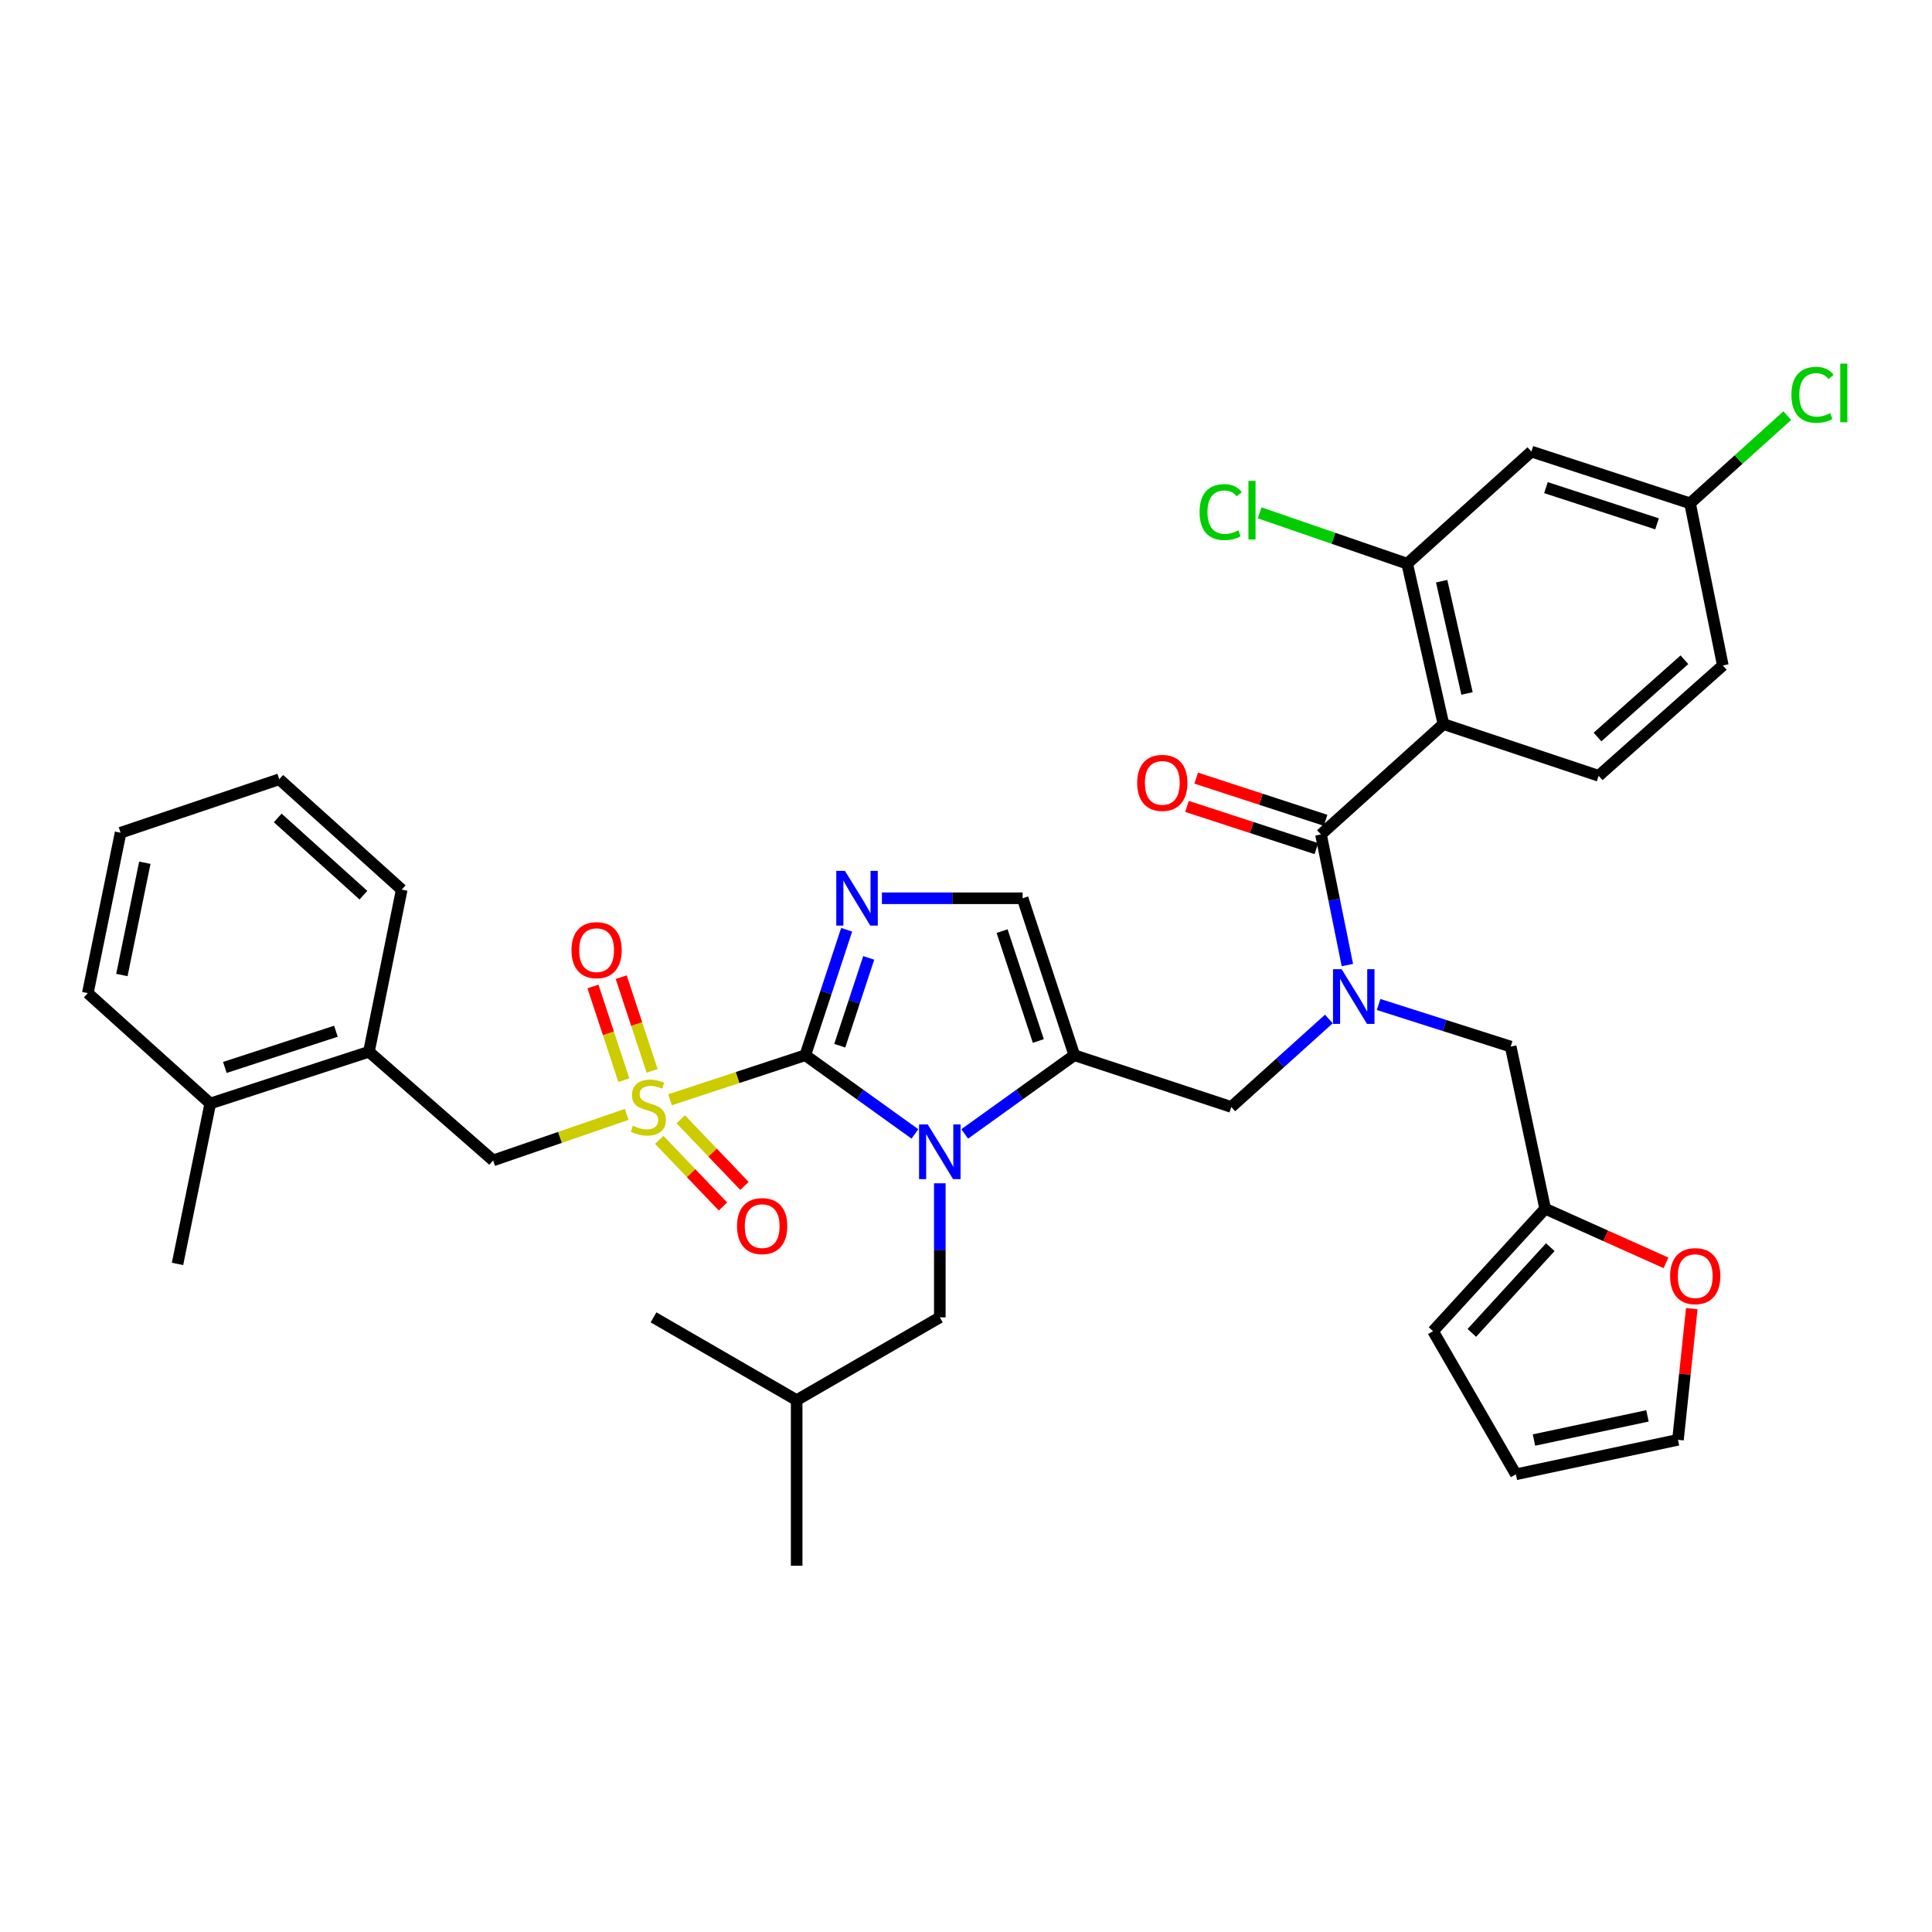<?xml version='1.0' encoding='iso-8859-1'?>
<svg version='1.1' baseProfile='full'
              xmlns='http://www.w3.org/2000/svg'
                      xmlns:rdkit='http://www.rdkit.org/xml'
                      xmlns:xlink='http://www.w3.org/1999/xlink'
                  xml:space='preserve'
width='1000px' height='1000px' viewBox='0 0 1000 1000'>
<!-- END OF HEADER -->
<rect style='opacity:1.0;fill:#FFFFFF;stroke:none' width='1000' height='1000' x='0' y='0'> </rect>
<path class='bond-0' d='M 687.819,527.426 L 662.565,550.192' style='fill:none;fill-rule:evenodd;stroke:#0000FF;stroke-width:6px;stroke-linecap:butt;stroke-linejoin:miter;stroke-opacity:1' />
<path class='bond-0' d='M 662.565,550.192 L 637.311,572.957' style='fill:none;fill-rule:evenodd;stroke:#000000;stroke-width:6px;stroke-linecap:butt;stroke-linejoin:miter;stroke-opacity:1' />
<path class='bond-1' d='M 697.398,499.521 L 690.567,465.718' style='fill:none;fill-rule:evenodd;stroke:#0000FF;stroke-width:6px;stroke-linecap:butt;stroke-linejoin:miter;stroke-opacity:1' />
<path class='bond-1' d='M 690.567,465.718 L 683.735,431.915' style='fill:none;fill-rule:evenodd;stroke:#000000;stroke-width:6px;stroke-linecap:butt;stroke-linejoin:miter;stroke-opacity:1' />
<path class='bond-2' d='M 713.564,519.924 L 747.747,530.817' style='fill:none;fill-rule:evenodd;stroke:#0000FF;stroke-width:6px;stroke-linecap:butt;stroke-linejoin:miter;stroke-opacity:1' />
<path class='bond-2' d='M 747.747,530.817 L 781.93,541.711' style='fill:none;fill-rule:evenodd;stroke:#000000;stroke-width:6px;stroke-linecap:butt;stroke-linejoin:miter;stroke-opacity:1' />
<path class='bond-3' d='M 747.117,374.779 L 728.362,291.762' style='fill:none;fill-rule:evenodd;stroke:#000000;stroke-width:6px;stroke-linecap:butt;stroke-linejoin:miter;stroke-opacity:1' />
<path class='bond-3' d='M 759.325,358.933 L 746.197,300.821' style='fill:none;fill-rule:evenodd;stroke:#000000;stroke-width:6px;stroke-linecap:butt;stroke-linejoin:miter;stroke-opacity:1' />
<path class='bond-4' d='M 747.117,374.779 L 827.456,401.559' style='fill:none;fill-rule:evenodd;stroke:#000000;stroke-width:6px;stroke-linecap:butt;stroke-linejoin:miter;stroke-opacity:1' />
<path class='bond-5' d='M 747.117,374.779 L 683.735,431.915' style='fill:none;fill-rule:evenodd;stroke:#000000;stroke-width:6px;stroke-linecap:butt;stroke-linejoin:miter;stroke-opacity:1' />
<path class='bond-6' d='M 686.122,424.594 L 652.638,413.676' style='fill:none;fill-rule:evenodd;stroke:#000000;stroke-width:6px;stroke-linecap:butt;stroke-linejoin:miter;stroke-opacity:1' />
<path class='bond-6' d='M 652.638,413.676 L 619.155,402.757' style='fill:none;fill-rule:evenodd;stroke:#FF0000;stroke-width:6px;stroke-linecap:butt;stroke-linejoin:miter;stroke-opacity:1' />
<path class='bond-6' d='M 681.348,439.236 L 647.864,428.317' style='fill:none;fill-rule:evenodd;stroke:#000000;stroke-width:6px;stroke-linecap:butt;stroke-linejoin:miter;stroke-opacity:1' />
<path class='bond-6' d='M 647.864,428.317 L 614.38,417.399' style='fill:none;fill-rule:evenodd;stroke:#FF0000;stroke-width:6px;stroke-linecap:butt;stroke-linejoin:miter;stroke-opacity:1' />
<path class='bond-7' d='M 728.362,291.762 L 792.642,233.736' style='fill:none;fill-rule:evenodd;stroke:#000000;stroke-width:6px;stroke-linecap:butt;stroke-linejoin:miter;stroke-opacity:1' />
<path class='bond-8' d='M 728.362,291.762 L 690.175,278.606' style='fill:none;fill-rule:evenodd;stroke:#000000;stroke-width:6px;stroke-linecap:butt;stroke-linejoin:miter;stroke-opacity:1' />
<path class='bond-8' d='M 690.175,278.606 L 651.987,265.45' style='fill:none;fill-rule:evenodd;stroke:#00CC00;stroke-width:6px;stroke-linecap:butt;stroke-linejoin:miter;stroke-opacity:1' />
<path class='bond-9' d='M 827.456,401.559 L 891.727,344.432' style='fill:none;fill-rule:evenodd;stroke:#000000;stroke-width:6px;stroke-linecap:butt;stroke-linejoin:miter;stroke-opacity:1' />
<path class='bond-9' d='M 826.865,381.479 L 871.855,341.49' style='fill:none;fill-rule:evenodd;stroke:#000000;stroke-width:6px;stroke-linecap:butt;stroke-linejoin:miter;stroke-opacity:1' />
<path class='bond-10' d='M 875.668,677.332 L 872.092,711.289' style='fill:none;fill-rule:evenodd;stroke:#FF0000;stroke-width:6px;stroke-linecap:butt;stroke-linejoin:miter;stroke-opacity:1' />
<path class='bond-10' d='M 872.092,711.289 L 868.515,745.246' style='fill:none;fill-rule:evenodd;stroke:#000000;stroke-width:6px;stroke-linecap:butt;stroke-linejoin:miter;stroke-opacity:1' />
<path class='bond-11' d='M 862.319,653.66 L 831.048,639.643' style='fill:none;fill-rule:evenodd;stroke:#FF0000;stroke-width:6px;stroke-linecap:butt;stroke-linejoin:miter;stroke-opacity:1' />
<path class='bond-11' d='M 831.048,639.643 L 799.778,625.627' style='fill:none;fill-rule:evenodd;stroke:#000000;stroke-width:6px;stroke-linecap:butt;stroke-linejoin:miter;stroke-opacity:1' />
<path class='bond-12' d='M 868.515,745.246 L 784.608,763.102' style='fill:none;fill-rule:evenodd;stroke:#000000;stroke-width:6px;stroke-linecap:butt;stroke-linejoin:miter;stroke-opacity:1' />
<path class='bond-12' d='M 852.723,732.861 L 793.989,745.36' style='fill:none;fill-rule:evenodd;stroke:#000000;stroke-width:6px;stroke-linecap:butt;stroke-linejoin:miter;stroke-opacity:1' />
<path class='bond-13' d='M 346.801,569.259 L 381.81,557.718' style='fill:none;fill-rule:evenodd;stroke:#CCCC00;stroke-width:6px;stroke-linecap:butt;stroke-linejoin:miter;stroke-opacity:1' />
<path class='bond-13' d='M 381.81,557.718 L 416.819,546.178' style='fill:none;fill-rule:evenodd;stroke:#000000;stroke-width:6px;stroke-linecap:butt;stroke-linejoin:miter;stroke-opacity:1' />
<path class='bond-14' d='M 324.378,576.816 L 289.81,588.721' style='fill:none;fill-rule:evenodd;stroke:#CCCC00;stroke-width:6px;stroke-linecap:butt;stroke-linejoin:miter;stroke-opacity:1' />
<path class='bond-14' d='M 289.81,588.721 L 255.243,600.627' style='fill:none;fill-rule:evenodd;stroke:#000000;stroke-width:6px;stroke-linecap:butt;stroke-linejoin:miter;stroke-opacity:1' />
<path class='bond-15' d='M 337.536,554.288 L 329.54,530.034' style='fill:none;fill-rule:evenodd;stroke:#CCCC00;stroke-width:6px;stroke-linecap:butt;stroke-linejoin:miter;stroke-opacity:1' />
<path class='bond-15' d='M 329.54,530.034 L 321.545,505.779' style='fill:none;fill-rule:evenodd;stroke:#FF0000;stroke-width:6px;stroke-linecap:butt;stroke-linejoin:miter;stroke-opacity:1' />
<path class='bond-15' d='M 322.909,559.11 L 314.914,534.855' style='fill:none;fill-rule:evenodd;stroke:#CCCC00;stroke-width:6px;stroke-linecap:butt;stroke-linejoin:miter;stroke-opacity:1' />
<path class='bond-15' d='M 314.914,534.855 L 306.919,510.601' style='fill:none;fill-rule:evenodd;stroke:#FF0000;stroke-width:6px;stroke-linecap:butt;stroke-linejoin:miter;stroke-opacity:1' />
<path class='bond-16' d='M 341.228,590 L 357.718,607.239' style='fill:none;fill-rule:evenodd;stroke:#CCCC00;stroke-width:6px;stroke-linecap:butt;stroke-linejoin:miter;stroke-opacity:1' />
<path class='bond-16' d='M 357.718,607.239 L 374.208,624.478' style='fill:none;fill-rule:evenodd;stroke:#FF0000;stroke-width:6px;stroke-linecap:butt;stroke-linejoin:miter;stroke-opacity:1' />
<path class='bond-16' d='M 352.357,579.355 L 368.847,596.594' style='fill:none;fill-rule:evenodd;stroke:#CCCC00;stroke-width:6px;stroke-linecap:butt;stroke-linejoin:miter;stroke-opacity:1' />
<path class='bond-16' d='M 368.847,596.594 L 385.337,613.833' style='fill:none;fill-rule:evenodd;stroke:#FF0000;stroke-width:6px;stroke-linecap:butt;stroke-linejoin:miter;stroke-opacity:1' />
<path class='bond-17' d='M 255.243,600.627 L 190.963,544.389' style='fill:none;fill-rule:evenodd;stroke:#000000;stroke-width:6px;stroke-linecap:butt;stroke-linejoin:miter;stroke-opacity:1' />
<path class='bond-18' d='M 190.963,544.389 L 108.836,571.169' style='fill:none;fill-rule:evenodd;stroke:#000000;stroke-width:6px;stroke-linecap:butt;stroke-linejoin:miter;stroke-opacity:1' />
<path class='bond-18' d='M 173.87,533.765 L 116.381,552.51' style='fill:none;fill-rule:evenodd;stroke:#000000;stroke-width:6px;stroke-linecap:butt;stroke-linejoin:miter;stroke-opacity:1' />
<path class='bond-19' d='M 190.963,544.389 L 207.929,460.474' style='fill:none;fill-rule:evenodd;stroke:#000000;stroke-width:6px;stroke-linecap:butt;stroke-linejoin:miter;stroke-opacity:1' />
<path class='bond-20' d='M 108.836,571.169 L 91.878,654.195' style='fill:none;fill-rule:evenodd;stroke:#000000;stroke-width:6px;stroke-linecap:butt;stroke-linejoin:miter;stroke-opacity:1' />
<path class='bond-21' d='M 108.836,571.169 L 45.455,514.042' style='fill:none;fill-rule:evenodd;stroke:#000000;stroke-width:6px;stroke-linecap:butt;stroke-linejoin:miter;stroke-opacity:1' />
<path class='bond-22' d='M 499.33,586.919 L 527.702,566.548' style='fill:none;fill-rule:evenodd;stroke:#0000FF;stroke-width:6px;stroke-linecap:butt;stroke-linejoin:miter;stroke-opacity:1' />
<path class='bond-22' d='M 527.702,566.548 L 556.074,546.178' style='fill:none;fill-rule:evenodd;stroke:#000000;stroke-width:6px;stroke-linecap:butt;stroke-linejoin:miter;stroke-opacity:1' />
<path class='bond-23' d='M 473.564,586.919 L 445.192,566.548' style='fill:none;fill-rule:evenodd;stroke:#0000FF;stroke-width:6px;stroke-linecap:butt;stroke-linejoin:miter;stroke-opacity:1' />
<path class='bond-23' d='M 445.192,566.548 L 416.819,546.178' style='fill:none;fill-rule:evenodd;stroke:#000000;stroke-width:6px;stroke-linecap:butt;stroke-linejoin:miter;stroke-opacity:1' />
<path class='bond-24' d='M 486.447,612.471 L 486.447,647.168' style='fill:none;fill-rule:evenodd;stroke:#0000FF;stroke-width:6px;stroke-linecap:butt;stroke-linejoin:miter;stroke-opacity:1' />
<path class='bond-24' d='M 486.447,647.168 L 486.447,681.864' style='fill:none;fill-rule:evenodd;stroke:#000000;stroke-width:6px;stroke-linecap:butt;stroke-linejoin:miter;stroke-opacity:1' />
<path class='bond-25' d='M 556.074,546.178 L 529.294,464.94' style='fill:none;fill-rule:evenodd;stroke:#000000;stroke-width:6px;stroke-linecap:butt;stroke-linejoin:miter;stroke-opacity:1' />
<path class='bond-25' d='M 537.431,538.813 L 518.685,481.947' style='fill:none;fill-rule:evenodd;stroke:#000000;stroke-width:6px;stroke-linecap:butt;stroke-linejoin:miter;stroke-opacity:1' />
<path class='bond-26' d='M 556.074,546.178 L 637.311,572.957' style='fill:none;fill-rule:evenodd;stroke:#000000;stroke-width:6px;stroke-linecap:butt;stroke-linejoin:miter;stroke-opacity:1' />
<path class='bond-27' d='M 529.294,464.94 L 492.888,464.94' style='fill:none;fill-rule:evenodd;stroke:#000000;stroke-width:6px;stroke-linecap:butt;stroke-linejoin:miter;stroke-opacity:1' />
<path class='bond-27' d='M 492.888,464.94 L 456.482,464.94' style='fill:none;fill-rule:evenodd;stroke:#0000FF;stroke-width:6px;stroke-linecap:butt;stroke-linejoin:miter;stroke-opacity:1' />
<path class='bond-28' d='M 438.226,481.239 L 427.523,513.708' style='fill:none;fill-rule:evenodd;stroke:#0000FF;stroke-width:6px;stroke-linecap:butt;stroke-linejoin:miter;stroke-opacity:1' />
<path class='bond-28' d='M 427.523,513.708 L 416.819,546.178' style='fill:none;fill-rule:evenodd;stroke:#000000;stroke-width:6px;stroke-linecap:butt;stroke-linejoin:miter;stroke-opacity:1' />
<path class='bond-28' d='M 449.642,495.801 L 442.149,518.53' style='fill:none;fill-rule:evenodd;stroke:#0000FF;stroke-width:6px;stroke-linecap:butt;stroke-linejoin:miter;stroke-opacity:1' />
<path class='bond-28' d='M 442.149,518.53 L 434.657,541.258' style='fill:none;fill-rule:evenodd;stroke:#000000;stroke-width:6px;stroke-linecap:butt;stroke-linejoin:miter;stroke-opacity:1' />
<path class='bond-29' d='M 486.447,681.864 L 412.353,724.712' style='fill:none;fill-rule:evenodd;stroke:#000000;stroke-width:6px;stroke-linecap:butt;stroke-linejoin:miter;stroke-opacity:1' />
<path class='bond-30' d='M 412.353,724.712 L 338.26,681.864' style='fill:none;fill-rule:evenodd;stroke:#000000;stroke-width:6px;stroke-linecap:butt;stroke-linejoin:miter;stroke-opacity:1' />
<path class='bond-31' d='M 412.353,724.712 L 412.353,810.415' style='fill:none;fill-rule:evenodd;stroke:#000000;stroke-width:6px;stroke-linecap:butt;stroke-linejoin:miter;stroke-opacity:1' />
<path class='bond-32' d='M 45.455,514.042 L 62.421,431.016' style='fill:none;fill-rule:evenodd;stroke:#000000;stroke-width:6px;stroke-linecap:butt;stroke-linejoin:miter;stroke-opacity:1' />
<path class='bond-32' d='M 63.088,504.671 L 74.964,446.553' style='fill:none;fill-rule:evenodd;stroke:#000000;stroke-width:6px;stroke-linecap:butt;stroke-linejoin:miter;stroke-opacity:1' />
<path class='bond-33' d='M 207.929,460.474 L 144.548,403.347' style='fill:none;fill-rule:evenodd;stroke:#000000;stroke-width:6px;stroke-linecap:butt;stroke-linejoin:miter;stroke-opacity:1' />
<path class='bond-33' d='M 188.111,463.344 L 143.744,423.355' style='fill:none;fill-rule:evenodd;stroke:#000000;stroke-width:6px;stroke-linecap:butt;stroke-linejoin:miter;stroke-opacity:1' />
<path class='bond-34' d='M 62.421,431.016 L 144.548,403.347' style='fill:none;fill-rule:evenodd;stroke:#000000;stroke-width:6px;stroke-linecap:butt;stroke-linejoin:miter;stroke-opacity:1' />
<path class='bond-35' d='M 784.608,763.102 L 741.752,689.008' style='fill:none;fill-rule:evenodd;stroke:#000000;stroke-width:6px;stroke-linecap:butt;stroke-linejoin:miter;stroke-opacity:1' />
<path class='bond-36' d='M 741.752,689.008 L 799.778,625.627' style='fill:none;fill-rule:evenodd;stroke:#000000;stroke-width:6px;stroke-linecap:butt;stroke-linejoin:miter;stroke-opacity:1' />
<path class='bond-36' d='M 761.815,689.9 L 802.433,645.533' style='fill:none;fill-rule:evenodd;stroke:#000000;stroke-width:6px;stroke-linecap:butt;stroke-linejoin:miter;stroke-opacity:1' />
<path class='bond-37' d='M 799.778,625.627 L 781.93,541.711' style='fill:none;fill-rule:evenodd;stroke:#000000;stroke-width:6px;stroke-linecap:butt;stroke-linejoin:miter;stroke-opacity:1' />
<path class='bond-38' d='M 792.642,233.736 L 874.769,260.516' style='fill:none;fill-rule:evenodd;stroke:#000000;stroke-width:6px;stroke-linecap:butt;stroke-linejoin:miter;stroke-opacity:1' />
<path class='bond-38' d='M 800.187,252.395 L 857.676,271.141' style='fill:none;fill-rule:evenodd;stroke:#000000;stroke-width:6px;stroke-linecap:butt;stroke-linejoin:miter;stroke-opacity:1' />
<path class='bond-39' d='M 874.769,260.516 L 891.727,344.432' style='fill:none;fill-rule:evenodd;stroke:#000000;stroke-width:6px;stroke-linecap:butt;stroke-linejoin:miter;stroke-opacity:1' />
<path class='bond-40' d='M 874.769,260.516 L 899.933,237.832' style='fill:none;fill-rule:evenodd;stroke:#000000;stroke-width:6px;stroke-linecap:butt;stroke-linejoin:miter;stroke-opacity:1' />
<path class='bond-40' d='M 899.933,237.832 L 925.097,215.147' style='fill:none;fill-rule:evenodd;stroke:#00CC00;stroke-width:6px;stroke-linecap:butt;stroke-linejoin:miter;stroke-opacity:1' />
<path  class='atom-0' d='M 694.433 501.662
L 703.713 516.662
Q 704.633 518.142, 706.113 520.822
Q 707.593 523.502, 707.673 523.662
L 707.673 501.662
L 711.433 501.662
L 711.433 529.982
L 707.553 529.982
L 697.593 513.582
Q 696.433 511.662, 695.193 509.462
Q 693.993 507.262, 693.633 506.582
L 693.633 529.982
L 689.953 529.982
L 689.953 501.662
L 694.433 501.662
' fill='#0000FF'/>
<path  class='atom-3' d='M 588.608 405.215
Q 588.608 398.415, 591.968 394.615
Q 595.328 390.815, 601.608 390.815
Q 607.888 390.815, 611.248 394.615
Q 614.608 398.415, 614.608 405.215
Q 614.608 412.095, 611.208 416.015
Q 607.808 419.895, 601.608 419.895
Q 595.368 419.895, 591.968 416.015
Q 588.608 412.135, 588.608 405.215
M 601.608 416.695
Q 605.928 416.695, 608.248 413.815
Q 610.608 410.895, 610.608 405.215
Q 610.608 399.655, 608.248 396.855
Q 605.928 394.015, 601.608 394.015
Q 597.288 394.015, 594.928 396.815
Q 592.608 399.615, 592.608 405.215
Q 592.608 410.935, 594.928 413.815
Q 597.288 416.695, 601.608 416.695
' fill='#FF0000'/>
<path  class='atom-6' d='M 864.447 660.52
Q 864.447 653.72, 867.807 649.92
Q 871.167 646.12, 877.447 646.12
Q 883.727 646.12, 887.087 649.92
Q 890.447 653.72, 890.447 660.52
Q 890.447 667.4, 887.047 671.32
Q 883.647 675.2, 877.447 675.2
Q 871.207 675.2, 867.807 671.32
Q 864.447 667.44, 864.447 660.52
M 877.447 672
Q 881.767 672, 884.087 669.12
Q 886.447 666.2, 886.447 660.52
Q 886.447 654.96, 884.087 652.16
Q 881.767 649.32, 877.447 649.32
Q 873.127 649.32, 870.767 652.12
Q 868.447 654.92, 868.447 660.52
Q 868.447 666.24, 870.767 669.12
Q 873.127 672, 877.447 672
' fill='#FF0000'/>
<path  class='atom-8' d='M 327.582 582.677
Q 327.902 582.797, 329.222 583.357
Q 330.542 583.917, 331.982 584.277
Q 333.462 584.597, 334.902 584.597
Q 337.582 584.597, 339.142 583.317
Q 340.702 581.997, 340.702 579.717
Q 340.702 578.157, 339.902 577.197
Q 339.142 576.237, 337.942 575.717
Q 336.742 575.197, 334.742 574.597
Q 332.222 573.837, 330.702 573.117
Q 329.222 572.397, 328.142 570.877
Q 327.102 569.357, 327.102 566.797
Q 327.102 563.237, 329.502 561.037
Q 331.942 558.837, 336.742 558.837
Q 340.022 558.837, 343.742 560.397
L 342.822 563.477
Q 339.422 562.077, 336.862 562.077
Q 334.102 562.077, 332.582 563.237
Q 331.062 564.357, 331.102 566.317
Q 331.102 567.837, 331.862 568.757
Q 332.662 569.677, 333.782 570.197
Q 334.942 570.717, 336.862 571.317
Q 339.422 572.117, 340.942 572.917
Q 342.462 573.717, 343.542 575.357
Q 344.662 576.957, 344.662 579.717
Q 344.662 583.637, 342.022 585.757
Q 339.422 587.837, 335.062 587.837
Q 332.542 587.837, 330.622 587.277
Q 328.742 586.757, 326.502 585.837
L 327.582 582.677
' fill='#CCCC00'/>
<path  class='atom-10' d='M 295.802 491.8
Q 295.802 485, 299.162 481.2
Q 302.522 477.4, 308.802 477.4
Q 315.082 477.4, 318.442 481.2
Q 321.802 485, 321.802 491.8
Q 321.802 498.68, 318.402 502.6
Q 315.002 506.48, 308.802 506.48
Q 302.562 506.48, 299.162 502.6
Q 295.802 498.72, 295.802 491.8
M 308.802 503.28
Q 313.122 503.28, 315.442 500.4
Q 317.802 497.48, 317.802 491.8
Q 317.802 486.24, 315.442 483.44
Q 313.122 480.6, 308.802 480.6
Q 304.482 480.6, 302.122 483.4
Q 299.802 486.2, 299.802 491.8
Q 299.802 497.52, 302.122 500.4
Q 304.482 503.28, 308.802 503.28
' fill='#FF0000'/>
<path  class='atom-11' d='M 381.497 634.63
Q 381.497 627.83, 384.857 624.03
Q 388.217 620.23, 394.497 620.23
Q 400.777 620.23, 404.137 624.03
Q 407.497 627.83, 407.497 634.63
Q 407.497 641.51, 404.097 645.43
Q 400.697 649.31, 394.497 649.31
Q 388.257 649.31, 384.857 645.43
Q 381.497 641.55, 381.497 634.63
M 394.497 646.11
Q 398.817 646.11, 401.137 643.23
Q 403.497 640.31, 403.497 634.63
Q 403.497 629.07, 401.137 626.27
Q 398.817 623.43, 394.497 623.43
Q 390.177 623.43, 387.817 626.23
Q 385.497 629.03, 385.497 634.63
Q 385.497 640.35, 387.817 643.23
Q 390.177 646.11, 394.497 646.11
' fill='#FF0000'/>
<path  class='atom-14' d='M 480.187 582.009
L 489.467 597.009
Q 490.387 598.489, 491.867 601.169
Q 493.347 603.849, 493.427 604.009
L 493.427 582.009
L 497.187 582.009
L 497.187 610.329
L 493.307 610.329
L 483.347 593.929
Q 482.187 592.009, 480.947 589.809
Q 479.747 587.609, 479.387 586.929
L 479.387 610.329
L 475.707 610.329
L 475.707 582.009
L 480.187 582.009
' fill='#0000FF'/>
<path  class='atom-17' d='M 437.339 450.78
L 446.619 465.78
Q 447.539 467.26, 449.019 469.94
Q 450.499 472.62, 450.579 472.78
L 450.579 450.78
L 454.339 450.78
L 454.339 479.1
L 450.459 479.1
L 440.499 462.7
Q 439.339 460.78, 438.099 458.58
Q 436.899 456.38, 436.539 455.7
L 436.539 479.1
L 432.859 479.1
L 432.859 450.78
L 437.339 450.78
' fill='#0000FF'/>
<path  class='atom-35' d='M 620.903 265.064
Q 620.903 258.024, 624.183 254.344
Q 627.503 250.624, 633.783 250.624
Q 639.623 250.624, 642.743 254.744
L 640.103 256.904
Q 637.823 253.904, 633.783 253.904
Q 629.503 253.904, 627.223 256.784
Q 624.983 259.624, 624.983 265.064
Q 624.983 270.664, 627.303 273.544
Q 629.663 276.424, 634.223 276.424
Q 637.343 276.424, 640.983 274.544
L 642.103 277.544
Q 640.623 278.504, 638.383 279.064
Q 636.143 279.624, 633.663 279.624
Q 627.503 279.624, 624.183 275.864
Q 620.903 272.104, 620.903 265.064
' fill='#00CC00'/>
<path  class='atom-35' d='M 646.183 248.904
L 649.863 248.904
L 649.863 279.264
L 646.183 279.264
L 646.183 248.904
' fill='#00CC00'/>
<path  class='atom-37' d='M 927.231 204.36
Q 927.231 197.32, 930.511 193.64
Q 933.831 189.92, 940.111 189.92
Q 945.951 189.92, 949.071 194.04
L 946.431 196.2
Q 944.151 193.2, 940.111 193.2
Q 935.831 193.2, 933.551 196.08
Q 931.311 198.92, 931.311 204.36
Q 931.311 209.96, 933.631 212.84
Q 935.991 215.72, 940.551 215.72
Q 943.671 215.72, 947.311 213.84
L 948.431 216.84
Q 946.951 217.8, 944.711 218.36
Q 942.471 218.92, 939.991 218.92
Q 933.831 218.92, 930.511 215.16
Q 927.231 211.4, 927.231 204.36
' fill='#00CC00'/>
<path  class='atom-37' d='M 952.511 188.2
L 956.191 188.2
L 956.191 218.56
L 952.511 218.56
L 952.511 188.2
' fill='#00CC00'/>
</svg>
